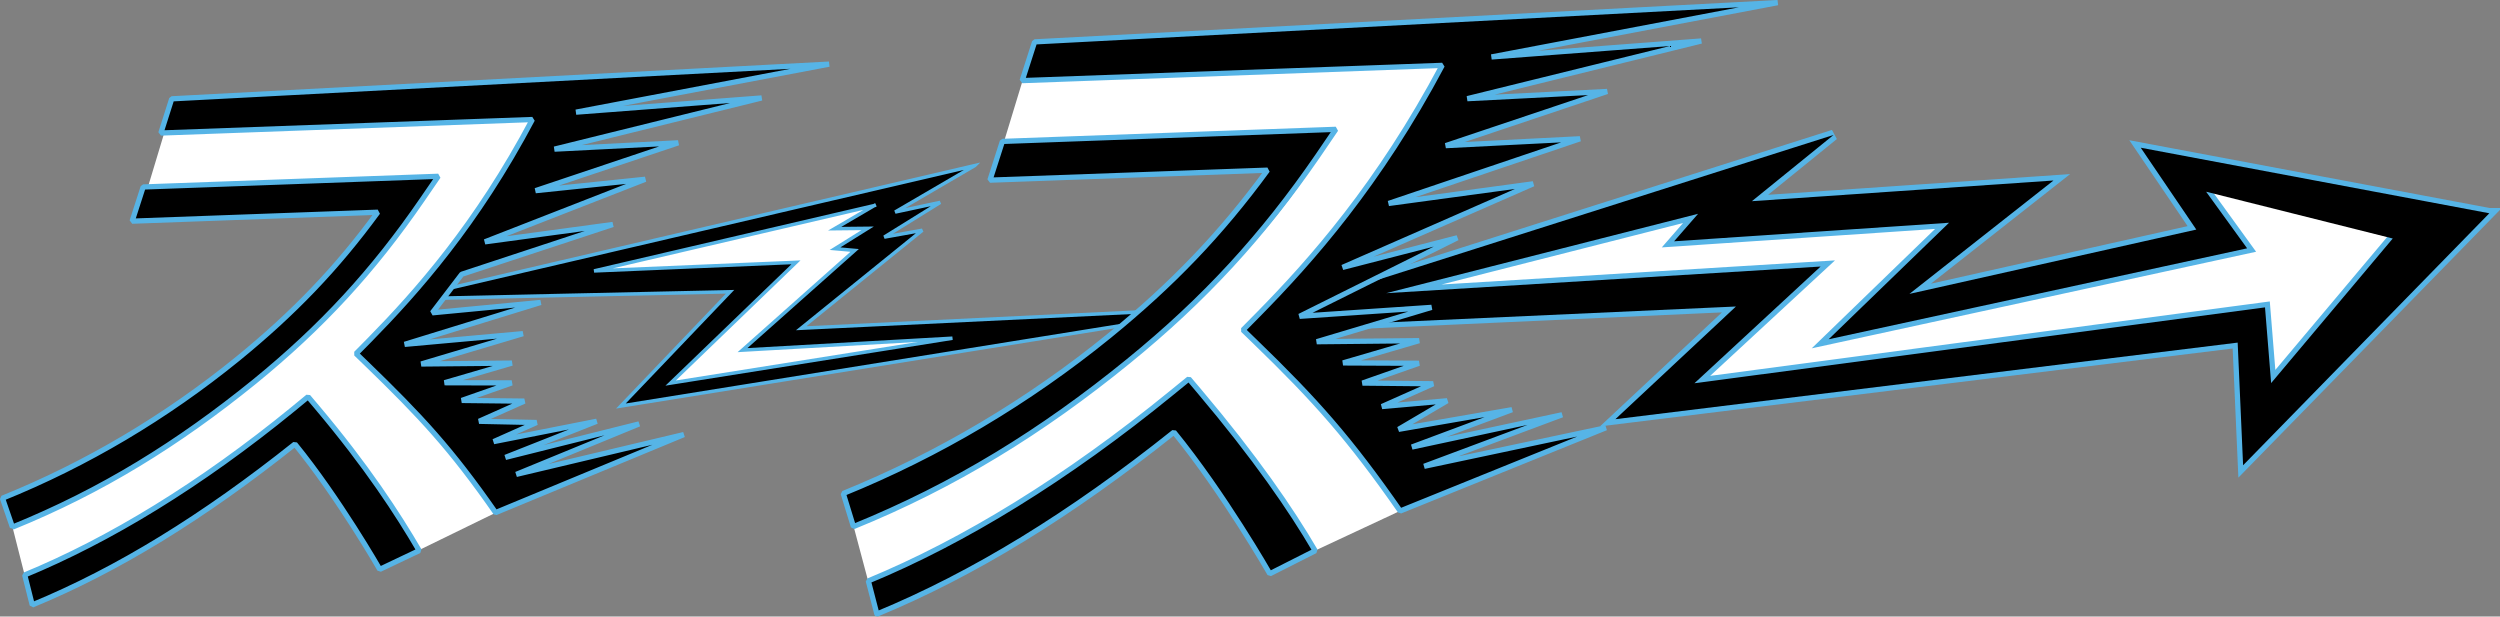 <svg xml:space="preserve" viewBox="0 0 1426.6 351.8" y="0" x="0" xmlns="http://www.w3.org/2000/svg" id="レイヤー_1" version="1.1"><rect x="0" y="0" width="1426.6" height="351.8" fill="#808080" stroke="none"/><style>.st0{fill:#fff}.st3{stroke:#56b4e6;stroke-width:3;stroke-linecap:square;stroke-linejoin:bevel}</style><path d="M1389.2 132.8l-148.3-38.2 23.1 39.6-196.6 51.4 68.8-70.7-156.1 6.9 44-32.2L778 169.3l241.6-6-73.7 68.9 336-46.7 8.9 59.7z" class="st0"></path><path stroke-linecap="square" stroke-width="6" stroke="#56b4e6" fill="none" d="M1365.4 136.1l-69.4 82.5-3.5-43.2-325.6 43.3 72-66.6L791 167.3 969 122l-13.7 15.7 156.9-10.6-68.7 66.5 238.8-51.9-23.4-32.3m161.6 12.3l-198.9-37.4 31.7 46.7-163.7 36.7 82.2-64.7-172.1 11.8 46.6-37.8-350.2 111.3 294.5-13.4-68.8 64.3 355.1-43.7 3.1 70 140.5-143.8z"></path><path d="M1365.4 136.1l-69.4 82.5-3.5-43.2-325.6 43.3 72-66.6L791 167.3 969 122l-13.7 15.7 156.9-10.6-68.7 66.5 238.8-51.9-23.4-32.3m161.6 12.3l-198.9-37.4 31.7 46.7-163.7 36.7 82.2-64.7-172.1 11.8 46.6-37.8-350.2 111.3 294.5-13.4-68.8 64.3 355.1-43.7 3.1 70 140.5-143.8z"></path><path d="M452.3 152.4l-165.8 10.4 243-56.8-34 19.8 17.9-.1-20.9 13 15.7 1.4-20.7 8.9-49.9 46.2 185.2-12.5-252.4 42.6z" class="st0"></path><path stroke-linecap="square" stroke-width="2" stroke="#56b4e6" d="M498.9 117.3l-22.6 13.2 18.8-.2-18.6 11.6 11.2 1-64 56.9 119.8-6.8-160.8 25.6 71.5-68.9-115.2 4.9 159.9-37.3m57.3-22.8h0zm0 0l-326.1 76.1 186.5-4.1-62.3 65.2 349.9-56.3-247 11.9 69.1-55.9-21.7 3.9 31.9-19.8-25.7 5.5 45.4-26.5h0zM701 186.2h0zm-173.3-65.4h0z"></path><path d="M97 65l230.2-9.8-108.8 143.1 77.5 87.9-79.3 38.7s-11.9-30.1-21.7-45-21.9-36.5-21.9-36.5L18.4 345.2l-15-59.1s77.9-18.7 167.7-94.4c50.2-42.3 71.5-83.3 71.5-83.3L78.7 125.7 97 65z" class="st0"></path><path d="M18.4 345.2l-4.3-17.1c48.4-20 100.2-51.4 153.2-94.7l8.5-7 5 5.9c28.6 33.9 46.2 61 58.4 81.9l-22.5 10.7s-23.2-40.6-48.4-71.5C116 295.1 66.9 325.2 18.4 345.2zm264.4-52.7c-25.3-36.3-42.6-54.9-74-85.3l-5.6-5.4 7.8-7.9c26.7-27.2 61-65.7 92.8-125.7l-212 7.7L98 56.4l375.1-19.8L328.7 64l105.9-8.1-118.2 29.2 70.6-3.6-81.4 27.3 62.6-6.5-91.5 35.7 73-9.9-86.2 28.4-16.8 22 61.8-5.9-77.6 23.9 67.5-6.1-58 17.3 51.7-.5-38.4 11.2 38.3.1-28.5 10 35.7.4-25.8 11.5 32.8.7-24.5 10.9 58.8-11.6-52.1 20.6 76.3-19.1-70.1 28.8 95.6-22.7-107.4 44.5zM7.1 300.8l-5.7-16.5c48.2-19.5 93.3-46.3 134.3-79.6 31.9-26 56.5-51.6 79.9-83.6l-140.2 5.1 6.3-19.5 168.4-6.1-9.2 13.4c-27.9 40.6-57.4 72.6-95.7 103.8-43.4 35.2-87.1 62.3-138.1 83z" class="st3"></path><path d="M590 24.8L863.8 11 729.3 187.1l87.9 95.9-87.3 40.8S680.4 222.3 677.5 223c0 0-67.5 61.9-100.2 82.4-32.6 20.5-76.9 44.9-76.9 44.9L482.2 282s86.2-14.1 190.5-102.1c58.3-49.1 83.1-96.8 83.1-96.8L567.2 99.6 590 24.8z" class="st0"></path><path d="M500.4 350.4l-4.9-18.9c54.7-22.6 113.3-58.5 173.2-107.4l9.7-7.9 5.6 6.6c32.4 38.3 52.7 67.9 66.5 91.5l-25.9 13.1s-26.2-45.9-54.7-80.8c-59.1 47.2-114.6 81.1-169.5 103.8zM799 291.6c-28.6-41-47.8-62.8-83.4-97.2l-6.3-6.1 8.8-8.9C748.3 148.7 787 105.1 823 37.3L583.3 46l7.1-22.1 424-22.4-163.3 31 119.7-9.1-133.5 32.9 79.8-4.1L825 83.1l76.6-3.9-109.2 36.9 82.5-11.2-108.8 47.7 65.5-16.9-90 44.8 75.3-5.1-65.5 19.6 58.4-.6-43.4 12.7 43.3.2-32.2 11.3 40.3.4-29.2 13 37.2-3.3-27.7 16.3 64.7-11.2-57.1 21.3 85.7-18.4-78.7 29.4 103.7-22L799 291.6zm-312 8.9l-5.8-18.9c54.4-22.1 105.5-52.4 151.8-90 36.1-29.4 63.8-58.3 90.3-94.5l-158.4 5.7 7.1-22.1 190.3-6.9L752 88.9c-31.5 45.8-64.8 82-108.2 117.3-49.1 40-99.2 70.9-156.8 94.3z" class="st3"></path></svg>